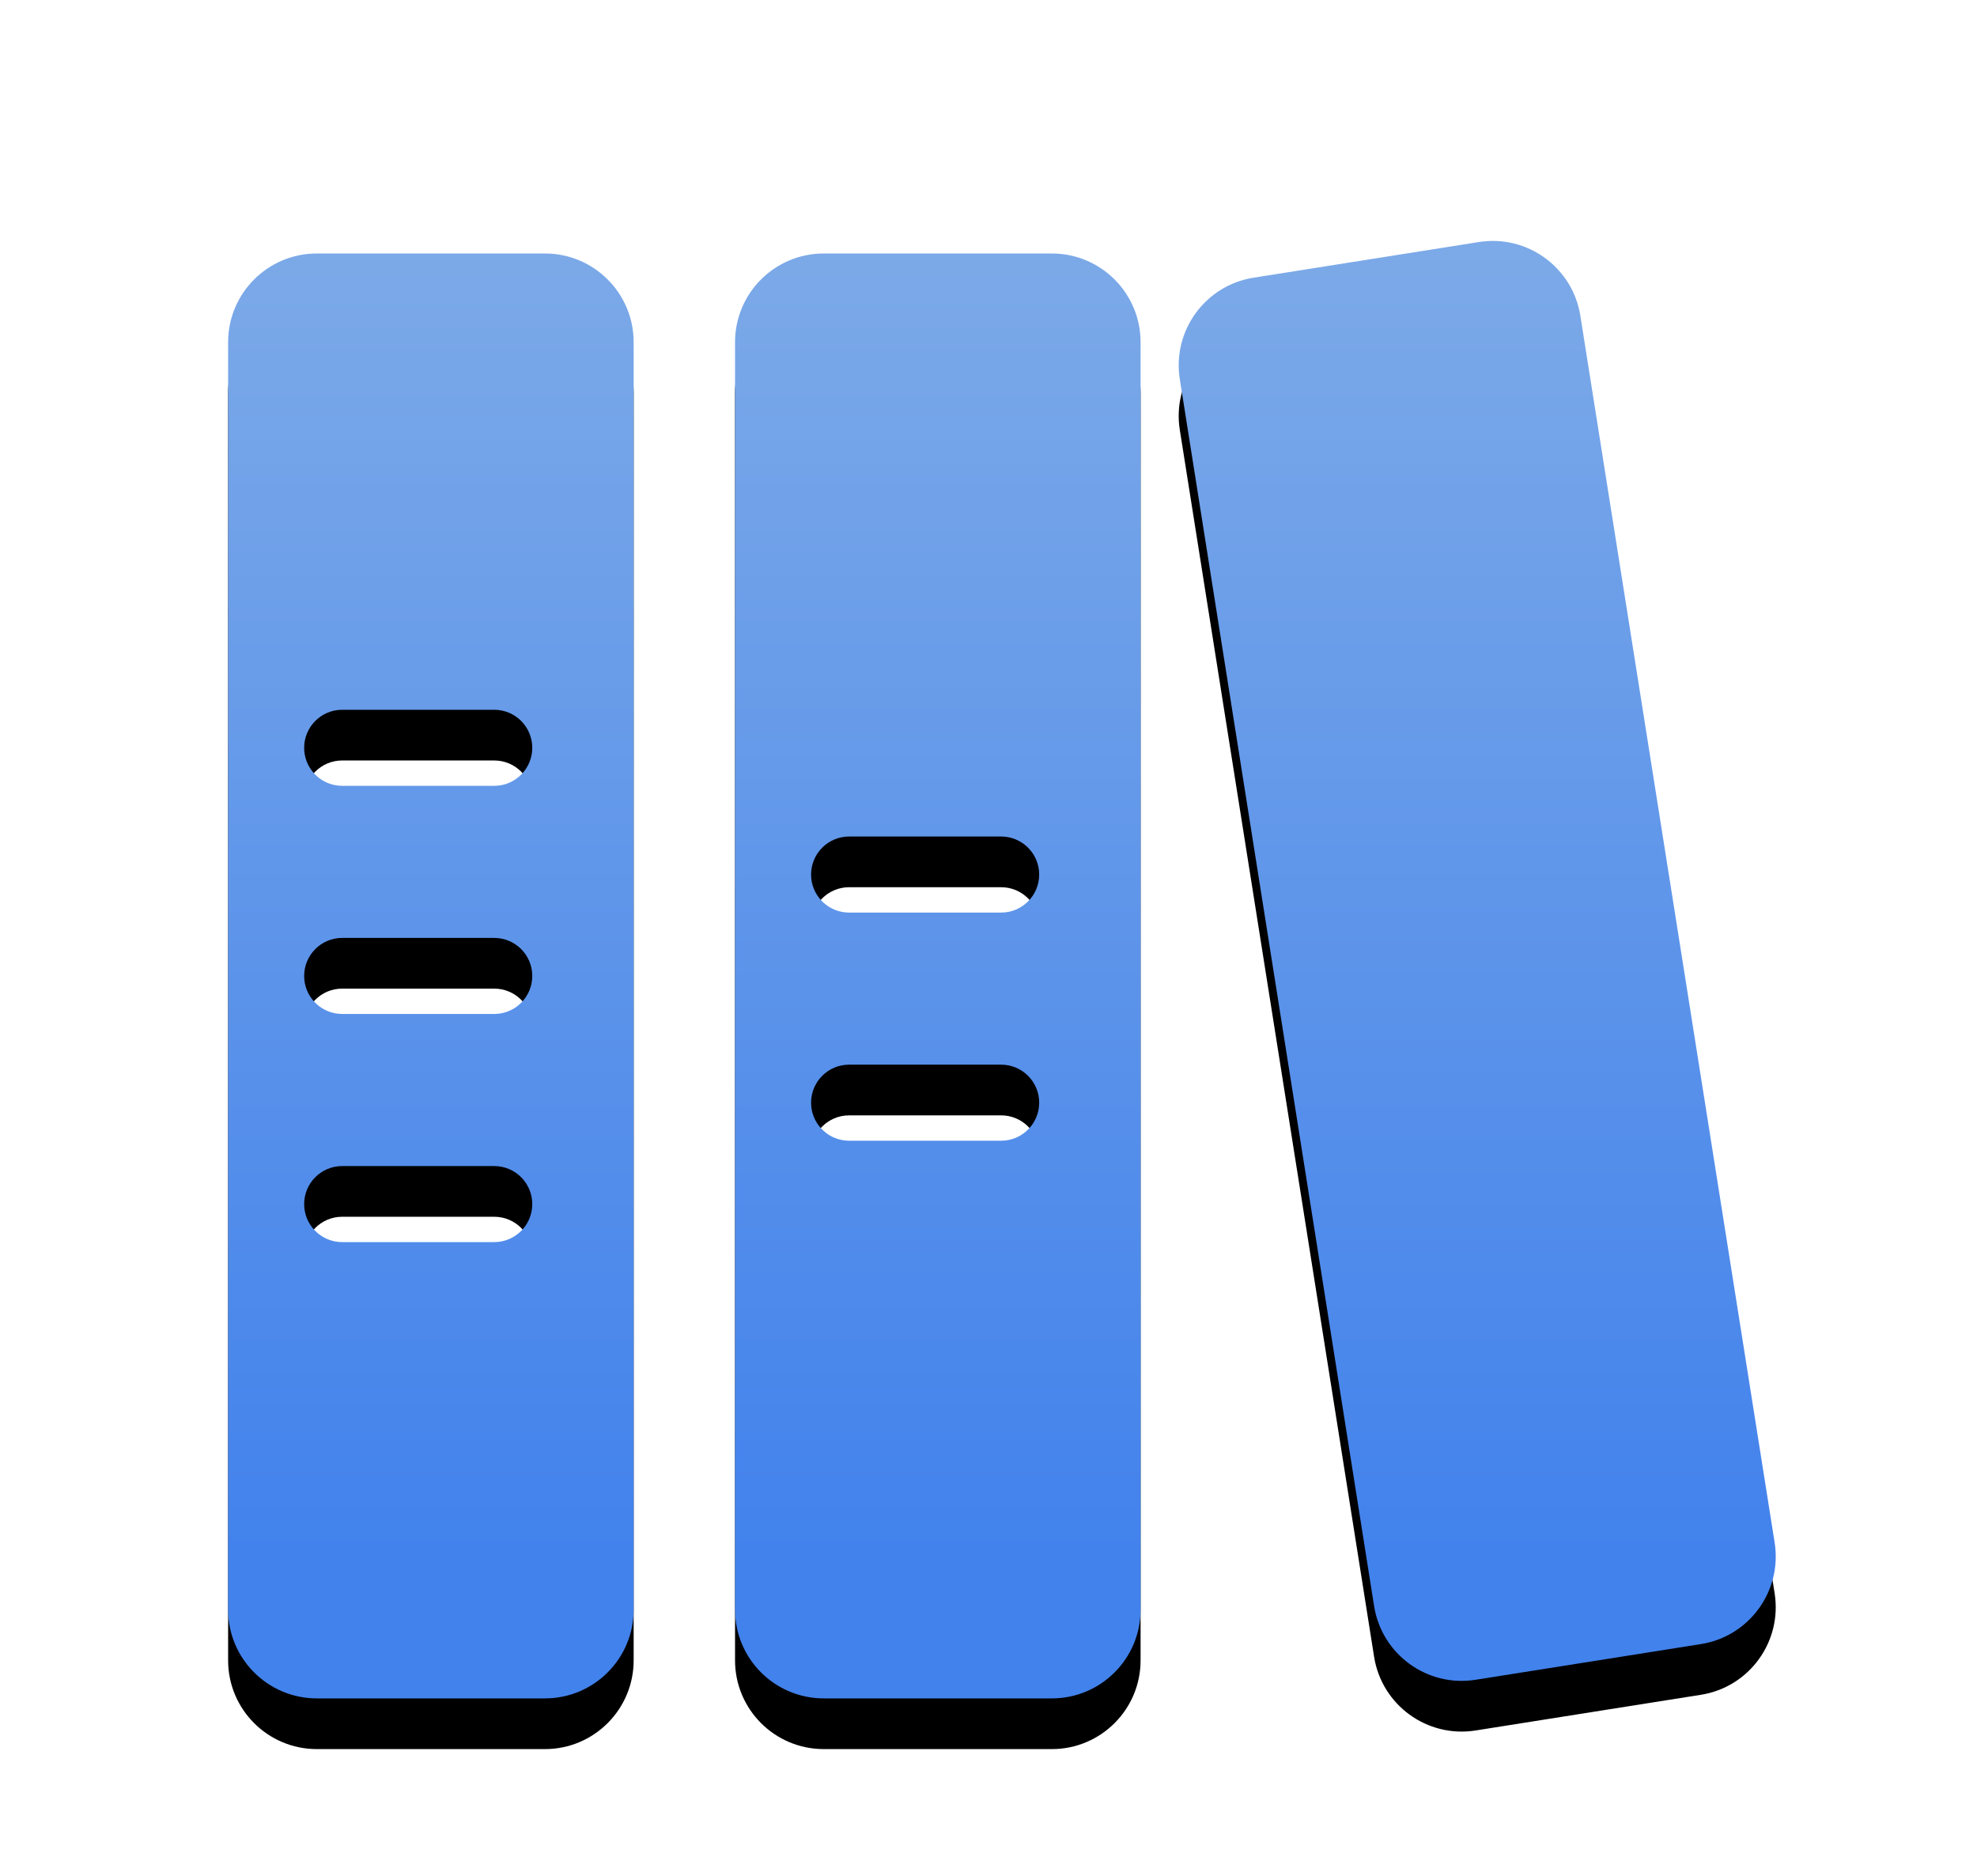 <?xml version="1.0" encoding="UTF-8"?>
<svg width="78px" height="74px" viewBox="0 0 78 74" version="1.1" xmlns="http://www.w3.org/2000/svg" xmlns:xlink="http://www.w3.org/1999/xlink">
    <!-- Generator: Sketch 60.1 (88133) - https://sketch.com -->
    <title>ssml</title>
    <desc>Created with Sketch.</desc>
    <defs>
        <linearGradient x1="50%" y1="0%" x2="50%" y2="89.772%" id="linearGradient-1">
            <stop stop-color="#7DAAE8" offset="0%"></stop>
            <stop stop-color="#4282EC" offset="100%"></stop>
        </linearGradient>
        <path d="M12.5,1 C14.433,1 16,2.567 16,4.5 L16,54.5 C16,56.433 14.433,58 12.5,58 L3.5,58 C1.567,58 2.36723813e-16,56.433 0,54.5 L0,4.5 C-2.36723813e-16,2.567 1.567,1 3.5,1 L12.5,1 Z M32.5,1 C34.433,1 36,2.567 36,4.5 L36,54.5 C36,56.433 34.433,58 32.5,58 L23.5,58 C21.567,58 20,56.433 20,54.5 L20,4.5 C20,2.567 21.567,1 23.5,1 L32.5,1 Z M53.351,3.457 L61.016,51.854 C61.318,53.763 60.016,55.556 58.106,55.858 L49.217,57.266 C47.308,57.568 45.515,56.266 45.213,54.357 L37.548,5.96 C37.245,4.051 38.548,2.258 40.457,1.955 L49.346,0.548 C51.255,0.245 53.048,1.548 53.351,3.457 Z M10.5,37 L4.5,37 C3.672,37 3,37.672 3,38.5 C3,39.28 3.595,39.92 4.356,39.993 L4.5,40 L10.5,40 C11.328,40 12,39.328 12,38.5 C12,37.672 11.328,37 10.5,37 Z M30.5,33 L24.5,33 C23.672,33 23,33.672 23,34.5 C23,35.28 23.595,35.92 24.356,35.993 L24.5,36 L30.5,36 C31.328,36 32,35.328 32,34.5 C32,33.672 31.328,33 30.5,33 Z M10.5,28 L4.5,28 C3.672,28 3,28.672 3,29.5 C3,30.28 3.595,30.92 4.356,30.993 L4.5,31 L10.5,31 C11.328,31 12,30.328 12,29.5 C12,28.672 11.328,28 10.5,28 Z M30.5,24 L24.5,24 C23.672,24 23,24.672 23,25.5 C23,26.28 23.595,26.92 24.356,26.993 L24.5,27 L30.5,27 C31.328,27 32,26.328 32,25.5 C32,24.672 31.328,24 30.5,24 Z M10.5,19 L4.5,19 C3.672,19 3,19.672 3,20.5 C3,21.28 3.595,21.92 4.356,21.993 L4.5,22 L10.5,22 C11.328,22 12,21.328 12,20.5 C12,19.672 11.328,19 10.5,19 Z" id="path-2"></path>
        <filter x="-13.9%" y="-11.3%" width="127.8%" height="129.6%" filterUnits="objectBoundingBox" id="filter-3">
            <feOffset dx="0" dy="2" in="SourceAlpha" result="shadowOffsetOuter1"></feOffset>
            <feGaussianBlur stdDeviation="2.5" in="shadowOffsetOuter1" result="shadowBlurOuter1"></feGaussianBlur>
            <feColorMatrix values="0 0 0 0 0.333   0 0 0 0 0.561   0 0 0 0 0.918  0 0 0 0.196 0" type="matrix" in="shadowBlurOuter1"></feColorMatrix>
        </filter>
    </defs>
    <g id="页面-1" stroke="none" stroke-width="1" fill="none" fill-rule="evenodd">
        <g id="硕士目录" transform="translate(9, 9)">
            <g id="形状结合">
                <use fill="black" fill-opacity="1" filter="url(#filter-3)" xlink:href="#path-2"></use>
                <use fill="url(#linearGradient-1)" fill-rule="evenodd" xlink:href="#path-2"></use>
            </g>
        </g>
    </g>
</svg>